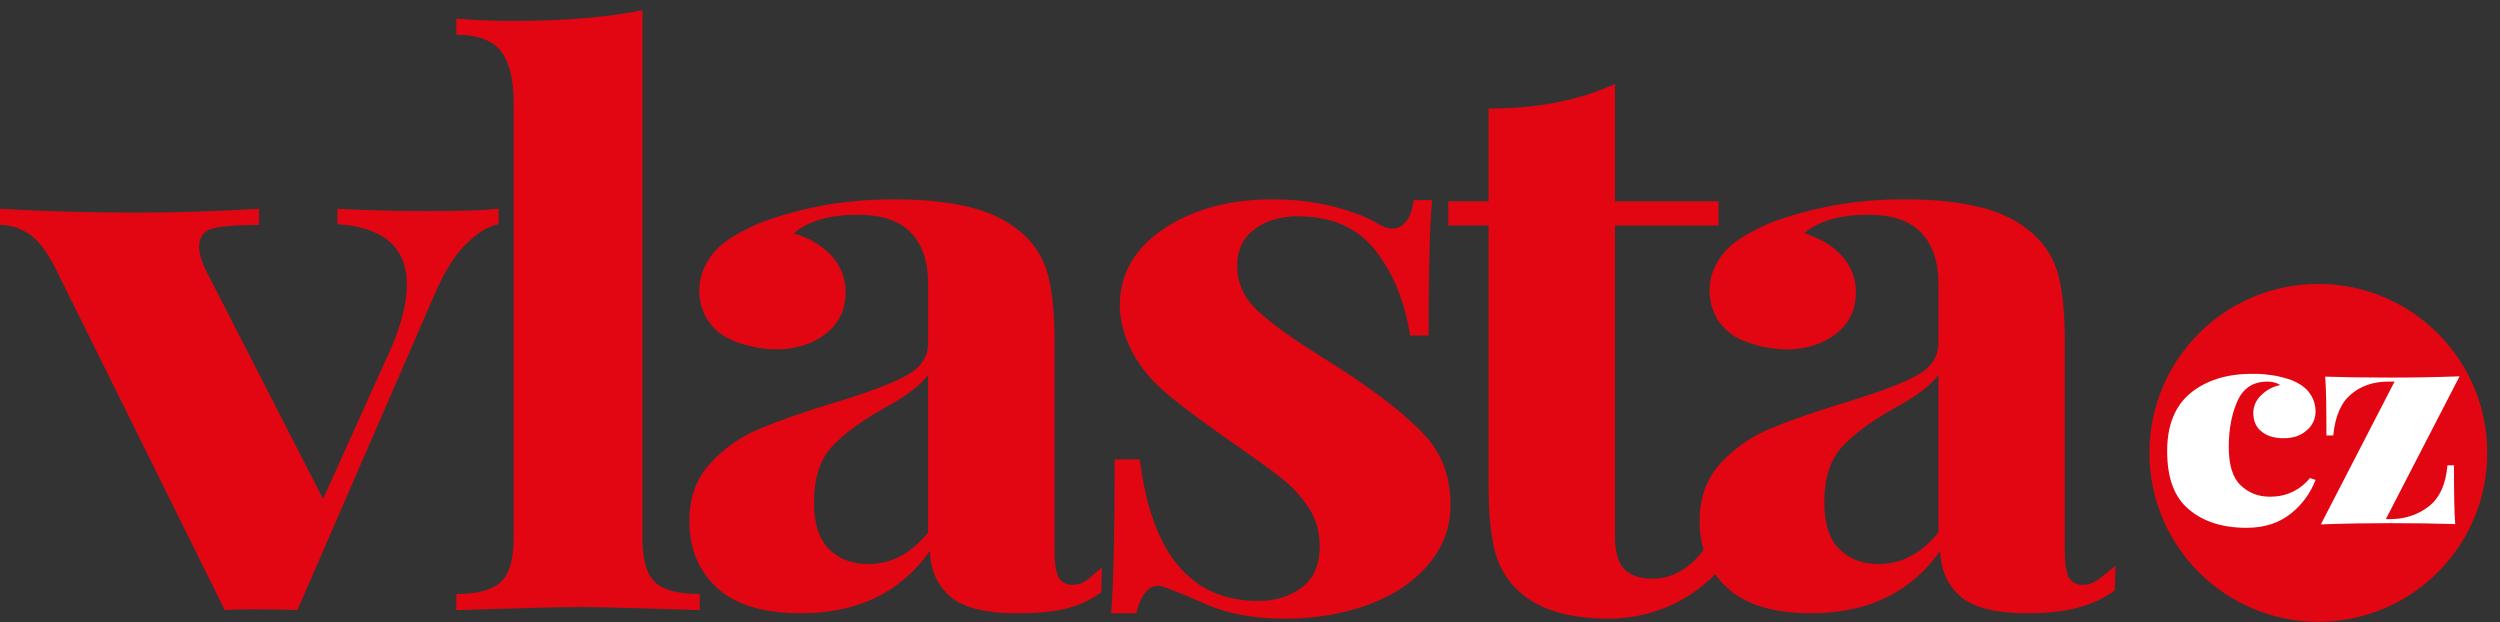 <?xml version="1.0" encoding="UTF-8" standalone="no"?>
<!-- Created with Inkscape (http://www.inkscape.org/) -->

<svg
   xmlns:dc="http://purl.org/dc/elements/1.1/"
   xmlns:cc="http://creativecommons.org/ns#"
   xmlns:rdf="http://www.w3.org/1999/02/22-rdf-syntax-ns#"
   xmlns:svg="http://www.w3.org/2000/svg"
   xmlns="http://www.w3.org/2000/svg"
   xmlns:sodipodi="http://sodipodi.sourceforge.net/DTD/sodipodi-0.dtd"
   xmlns:inkscape="http://www.inkscape.org/namespaces/inkscape"
   id="svg2"
   version="1.1"
   inkscape:version="0.91 r13725"
   xml:space="preserve"
   width="245"
   height="61"
   viewBox="0 0 245 61"
   sodipodi:docname="vlasta.svg"><rect x="0" y="0" width="245" height="61" fill="#333333" stroke="none"/><defs
     id="defs6" /><sodipodi:namedview
     pagecolor="#ffffff"
     bordercolor="#666666"
     borderopacity="1"
     objecttolerance="10"
     gridtolerance="10"
     guidetolerance="10"
     inkscape:pageopacity="0"
     inkscape:pageshadow="2"
     inkscape:window-width="1920"
     inkscape:window-height="1017"
     id="namedview4"
     showgrid="false"
     inkscape:zoom="1.23904"
     inkscape:cx="325.71069"
     inkscape:cy="-14.788938"
     inkscape:window-x="1912"
     inkscape:window-y="-8"
     inkscape:window-maximized="1"
     inkscape:current-layer="g10" /><g
     id="g10"
     inkscape:groupmode="layer"
     inkscape:label="vlastacz-logo-red"
     transform="matrix(1.25,0,0,1.25,0,-515.264)"><g
       id="g12"
       transform="matrix(0.104,0,0,0.104,0,413.012)"><path
         d="m 1875,333.684 c 0,70.32 -57.008,127.328 -127.328,127.328 -70.324,0 -127.328,-57.008 -127.328,-127.328 0,-70.325 57.004,-127.332 127.328,-127.332 70.32,0 127.328,57.007 127.328,127.332 z"
         style="fill:#e20613;fill-opacity:1;fill-rule:nonzero;stroke:none"
         id="path14"
         inkscape:connector-curvature="0" /><path
         d="m 1716.484,275.762 c 5.864,1.41 10.551,2.582 14.071,4.457 4.687,2.343 8.441,5.16 11.019,9.144 2.574,3.809 3.965,8.297 3.985,12.899 0.136,5.644 -2.379,11.023 -6.797,14.539 -4.457,3.984 -10.086,5.859 -17.356,5.859 -7.035,0 -12.894,-1.875 -16.648,-5.156 -4.219,-3.285 -6.098,-8.207 -6.098,-13.836 -0.019,-5.082 2.11,-9.941 5.863,-13.367 3.942,-4.004 9.016,-6.703 14.539,-7.739 -2.968,-1.785 -6.386,-2.683 -9.847,-2.578 -10.789,0 -18.055,4.922 -22.512,14.539 -4.223,9.614 -6.566,21.106 -6.566,34.469 0,13.602 2.816,23.215 8.91,29.078 6.098,5.86 13.367,8.676 22.277,8.676 11.961,0 22.278,-4.691 30.016,-14.07 l 4.219,1.406 c -3.786,9.953 -10.184,18.703 -18.524,25.328 -8.676,7.035 -19.933,10.785 -33.531,10.785 -18.055,0 -32.598,-4.691 -43.383,-13.836 -11.019,-9.144 -16.414,-23.683 -16.414,-44.082 0,-19.23 5.863,-34.004 17.586,-43.617 11.727,-9.613 27.203,-14.539 46.195,-14.539 7.035,-0.234 13.133,0.703 18.996,1.641 z m 82.071,107.867 3.285,0 c 11.019,0 20.398,-3.047 28.84,-9.379 8.207,-6.332 13.132,-16.648 14.304,-31.188 l 4.926,0 c 0,21.106 0.235,36.114 0.938,44.321 -13.836,-0.473 -30.016,-0.707 -48.539,-0.707 -16.414,0 -34.239,0.238 -52.762,0.937 l 55.574,-107.629 -4.926,0 c -10.785,0 -20.164,3.047 -27.668,9.379 -7.738,6.332 -12.195,16.649 -13.601,31.188 l -5.156,0 c 0,-21.106 -0.239,-36.113 -0.938,-44.321 13.832,0.469 30.012,0.704 48.539,0.704 16.414,0 34.234,-0.235 52.758,-0.938 l -55.574,107.633 z"
         style="fill:#ffffff;fill-opacity:1;fill-rule:nonzero;stroke:none"
         id="path16"
         inkscape:connector-curvature="0" /><path
         d="m 797.93,427.344 c -1.989,-3.86 -2.981,-10.43 -2.981,-19.719 l 0,-157.754 c 0,-21.254 -1.656,-38.074 -4.965,-50.453 -3.187,-12.176 -9.992,-23.094 -19.519,-31.316 -10.586,-9.286 -23.82,-15.856 -39.699,-19.719 -15.883,-3.863 -34.633,-5.797 -56.246,-5.801 -20.743,0 -39.821,1.738 -57.239,5.219 -17.433,3.476 -39.578,9.742 -51.566,15.777 -10.235,5.152 -21.332,10.949 -28.297,19.891 -5.953,7.539 -10.273,16.726 -10.273,27.547 0,12.761 4.933,23.363 13.914,31.23 9.238,8.09 28.683,13.426 44.129,13.426 14.558,0 26.91,-3.863 37.058,-11.598 10.141,-7.73 15.215,-18.168 15.215,-31.316 0.144,-10.055 -3.52,-19.793 -10.254,-27.262 -6.844,-7.73 -16.437,-13.527 -28.781,-17.394 11.019,-9.286 27.121,-13.922 48.301,-13.922 18.082,0 31.425,4.543 40.035,13.629 8.601,9.086 12.902,21.75 12.902,37.988 l 0,45.238 c 0,10.438 -5.625,18.656 -16.875,24.653 -11.246,6 -29,12.667 -53.266,20.007 -22.941,6.957 -41.8,13.528 -56.574,19.715 -14.371,5.902 -27.25,14.914 -37.719,26.391 -10.371,11.406 -15.554,25.808 -15.55,43.207 0,20.879 6.949,37.699 20.843,50.457 13.895,12.758 34.961,19.137 63.196,19.137 42.781,0 75.203,-15.661 97.265,-46.977 0.438,14.313 5.512,25.719 15.223,34.223 9.699,8.504 26.688,12.8 50.953,12.754 28.445,-0.051 46.086,-3.602 62.988,-15.79 l 0.508,-18.433 c -9.265,6.578 -11.683,12.176 -21.148,12.766 -5.723,0.363 -9.594,-1.93 -11.578,-5.801 z m -98.266,-33.637 c -12.801,15.859 -27.797,23.785 -44.996,23.781 -12.356,0 -22.281,-3.773 -29.777,-11.316 -7.504,-7.535 -11.254,-19.231 -11.246,-35.082 0,-18.172 4.41,-32.094 13.234,-41.758 8.816,-9.66 21.832,-19.328 39.035,-29 17.207,-9.281 28.457,-17.785 33.75,-25.516 l 0,118.891 z m 315.051,-120.633 -19.192,-12.179 c -21.617,-13.528 -37.5,-25.032 -47.64,-34.508 -10.153,-9.469 -15.227,-20.778 -15.223,-33.926 0,-11.602 4.305,-20.691 12.906,-27.266 8.602,-6.566 19.52,-9.851 32.758,-9.855 25.578,0 45.098,8.601 58.559,25.808 13.453,17.207 22.164,38.571 26.137,64.09 l 13.894,0 c 0,-48.332 0.883,-82.359 2.648,-102.078 l -13.894,0 c -0.887,6.961 -2.762,12.278 -5.625,15.945 -2.875,3.684 -6.285,5.512 -10.254,5.512 -3.539,0 -7.512,-1.351 -11.91,-4.058 -7.508,-4.641 -18.317,-8.797 -32.43,-12.469 -14.121,-3.668 -29.562,-5.504 -46.32,-5.508 -31.758,0 -58.664,7.152 -80.727,21.457 -22.062,14.309 -34.257,33.836 -34.257,58.578 0,14.313 5.5,29.266 12.777,40.867 7.277,11.598 15.414,19.653 25.785,28.153 10.355,8.508 25.465,19.718 45.324,33.636 16.758,11.594 29.332,20.68 37.719,27.258 8.148,6.336 15.191,13.981 20.84,22.621 5.512,8.504 8.269,18.168 8.273,28.993 0,13.921 -4.523,24.265 -13.566,31.027 -9.043,6.773 -19.961,10.156 -32.754,10.152 -50.731,0 -80.508,-35.57 -89.332,-106.715 l -18.93,0 c 0,55.297 -0.883,93.961 -2.648,115.993 l 18.933,0 c 1.758,-7.336 4.297,-12.848 7.61,-16.528 3.312,-3.672 7.172,-4.929 11.582,-3.773 6.172,1.945 16.316,6.004 30.437,12.187 17.207,8.114 37.942,12.176 62.2,12.18 22.933,0 43.886,-3.484 62.863,-10.445 18.965,-6.957 34.07,-17.008 45.328,-30.157 11.246,-13.136 16.871,-28.214 16.867,-45.234 0,-20.879 -6.394,-38.281 -19.183,-52.203 -12.801,-13.918 -32.653,-29.774 -59.555,-47.555 z m 556.379,160.071 c -5.723,0.363 -9.594,-1.93 -11.578,-5.801 -1.985,-3.86 -2.981,-10.434 -2.981,-19.719 l 0,-157.754 c 0,-21.254 -1.656,-38.074 -4.965,-50.453 -3.187,-12.172 -9.992,-23.094 -19.515,-31.316 -10.59,-9.282 -23.825,-15.856 -39.703,-19.719 -15.883,-3.863 -34.633,-5.797 -56.247,-5.801 -20.738,0 -39.82,1.738 -57.238,5.219 -17.433,3.476 -39.578,9.742 -51.566,15.777 -10.235,5.152 -21.332,10.949 -28.293,19.891 -5.957,7.539 -10.278,16.726 -10.278,27.547 0,12.761 4.934,23.363 13.915,31.23 9.238,8.09 28.683,13.426 44.132,13.426 14.555,0 26.907,-3.863 37.055,-11.598 10.141,-7.73 15.215,-18.168 15.215,-31.316 0.144,-10.055 -3.52,-19.793 -10.254,-27.262 -6.844,-7.73 -16.438,-13.527 -28.781,-17.394 11.019,-9.282 27.121,-13.922 48.304,-13.922 18.079,0 31.426,4.543 40.032,13.629 8.601,9.089 12.902,21.75 12.906,37.988 l 0,45.238 c 0,10.438 -5.625,18.656 -16.879,24.653 -11.246,6 -29,12.667 -53.266,20.007 -22.941,6.957 -41.8,13.528 -56.574,19.715 -14.371,5.902 -27.25,14.914 -37.719,26.391 -10.371,11.41 -15.554,25.812 -15.55,43.207 -0.063,7.418 0.941,14.801 2.98,21.933 -9.703,12.715 -21.953,21.313 -37.68,21.567 -10.152,0.164 -17.539,-2.414 -22.168,-7.25 -4.632,-4.828 -6.953,-13.047 -6.953,-24.649 l 0,-234.312 78.082,0 0,-18.238 -78.082,0 0,-88.473 c -26.906,12.379 -58.668,18.562 -95.285,18.559 l 0,69.914 -30.387,0 0,18.238 30.387,0 0,196.035 c 0,21.262 1.656,37.984 4.965,50.164 3.082,11.813 9.652,22.426 18.859,30.449 14.993,13.137 37.051,19.711 66.172,19.723 32.188,0 60.676,-12.742 80.832,-33.535 2.66,3.762 5.719,7.226 9.121,10.332 13.899,12.758 34.961,19.137 63.196,19.137 42.781,0 75.203,-15.661 97.269,-46.977 0.438,14.313 5.512,25.719 15.219,34.223 9.699,8.504 26.687,12.8 50.953,12.754 28.445,-0.051 48.574,-4.985 65.481,-17.172 l 0.507,-18.434 c -9.265,6.578 -14.175,13.559 -23.64,14.149 z m -109.84,-39.438 c -12.801,15.859 -27.801,23.785 -45,23.781 -12.356,0 -22.281,-3.773 -29.774,-11.316 -7.507,-7.535 -11.257,-19.231 -11.25,-35.082 0,-18.172 4.411,-32.094 13.235,-41.758 8.82,-9.66 21.832,-19.328 39.039,-29 17.203,-9.281 28.453,-17.785 33.75,-25.516 l 0,118.891 z"
         style="fill:#e20613;fill-opacity:1;fill-rule:nonzero;stroke:none"
         id="path18"
         inkscape:connector-curvature="0" /><path
         d="M 484.305,398.512 484.305,0 c -26.535,5.395 -59.352,8.09 -98.453,8.086 -13.489,0 -27.426,-0.578 -41.813,-1.731 l 0,12.125 c 15.731,0 26.859,4.043 33.383,12.129 6.512,8.086 9.769,20.985 9.777,38.7 l 0,329.203 c 0,15.789 -3.261,26.664 -9.777,32.629 -6.524,5.972 -17.652,8.957 -33.383,8.953 l 0,12.133 c 46.754,-1.532 77.773,-2.301 93.059,-2.309 13.488,0 43.609,0.77 90.363,2.309 l 0,-12.133 c -16.184,0 -27.422,-2.985 -33.715,-8.953 -6.305,-5.961 -9.453,-16.836 -9.441,-32.629 z"
         style="fill:#e20613;fill-opacity:1;fill-rule:nonzero;stroke:none"
         id="path20"
         inkscape:connector-curvature="0" /><path
         d="m 375.852,161.266 0,-11.571 c -12.45,1.157 -28.188,1.739 -52.598,1.739 -23.945,0 -46.922,-0.579 -68.93,-1.739 l 0,11.571 c 34.934,2.32 52.406,17.554 52.414,45.714 0,13.118 -3.828,28.743 -11.484,46.868 l -51.699,114.57 -89.899,-175.324 c -2.402,-6.555 -3.601,-11.375 -3.594,-14.465 0,-7.711 3.473,-12.438 10.415,-14.176 6.929,-1.738 18.539,-2.605 34.824,-2.605 l 0,-12.153 c -32.078,1.934 -63.192,2.895 -93.344,2.891 -34.465,0 -68.449,-0.961 -101.957,-2.891 l 0,12.153 c 7.18,0 14.242,2.121 21.184,6.363 6.929,4.25 13.754,12.93 20.464,26.039 l 127.805,257.977 c 5.258,-0.387 12.918,-0.579 22.973,-0.579 10.523,0 26.469,0.192 31.742,0.579 L 328.996,211.031 c 7.18,-15.812 14.719,-27.48 22.617,-35.008 7.899,-7.523 14.188,-12.437 24.239,-14.757 z"
         style="fill:#e20613;fill-opacity:1;fill-rule:nonzero;stroke:none"
         id="path22"
         inkscape:connector-curvature="0" /></g></g></svg>